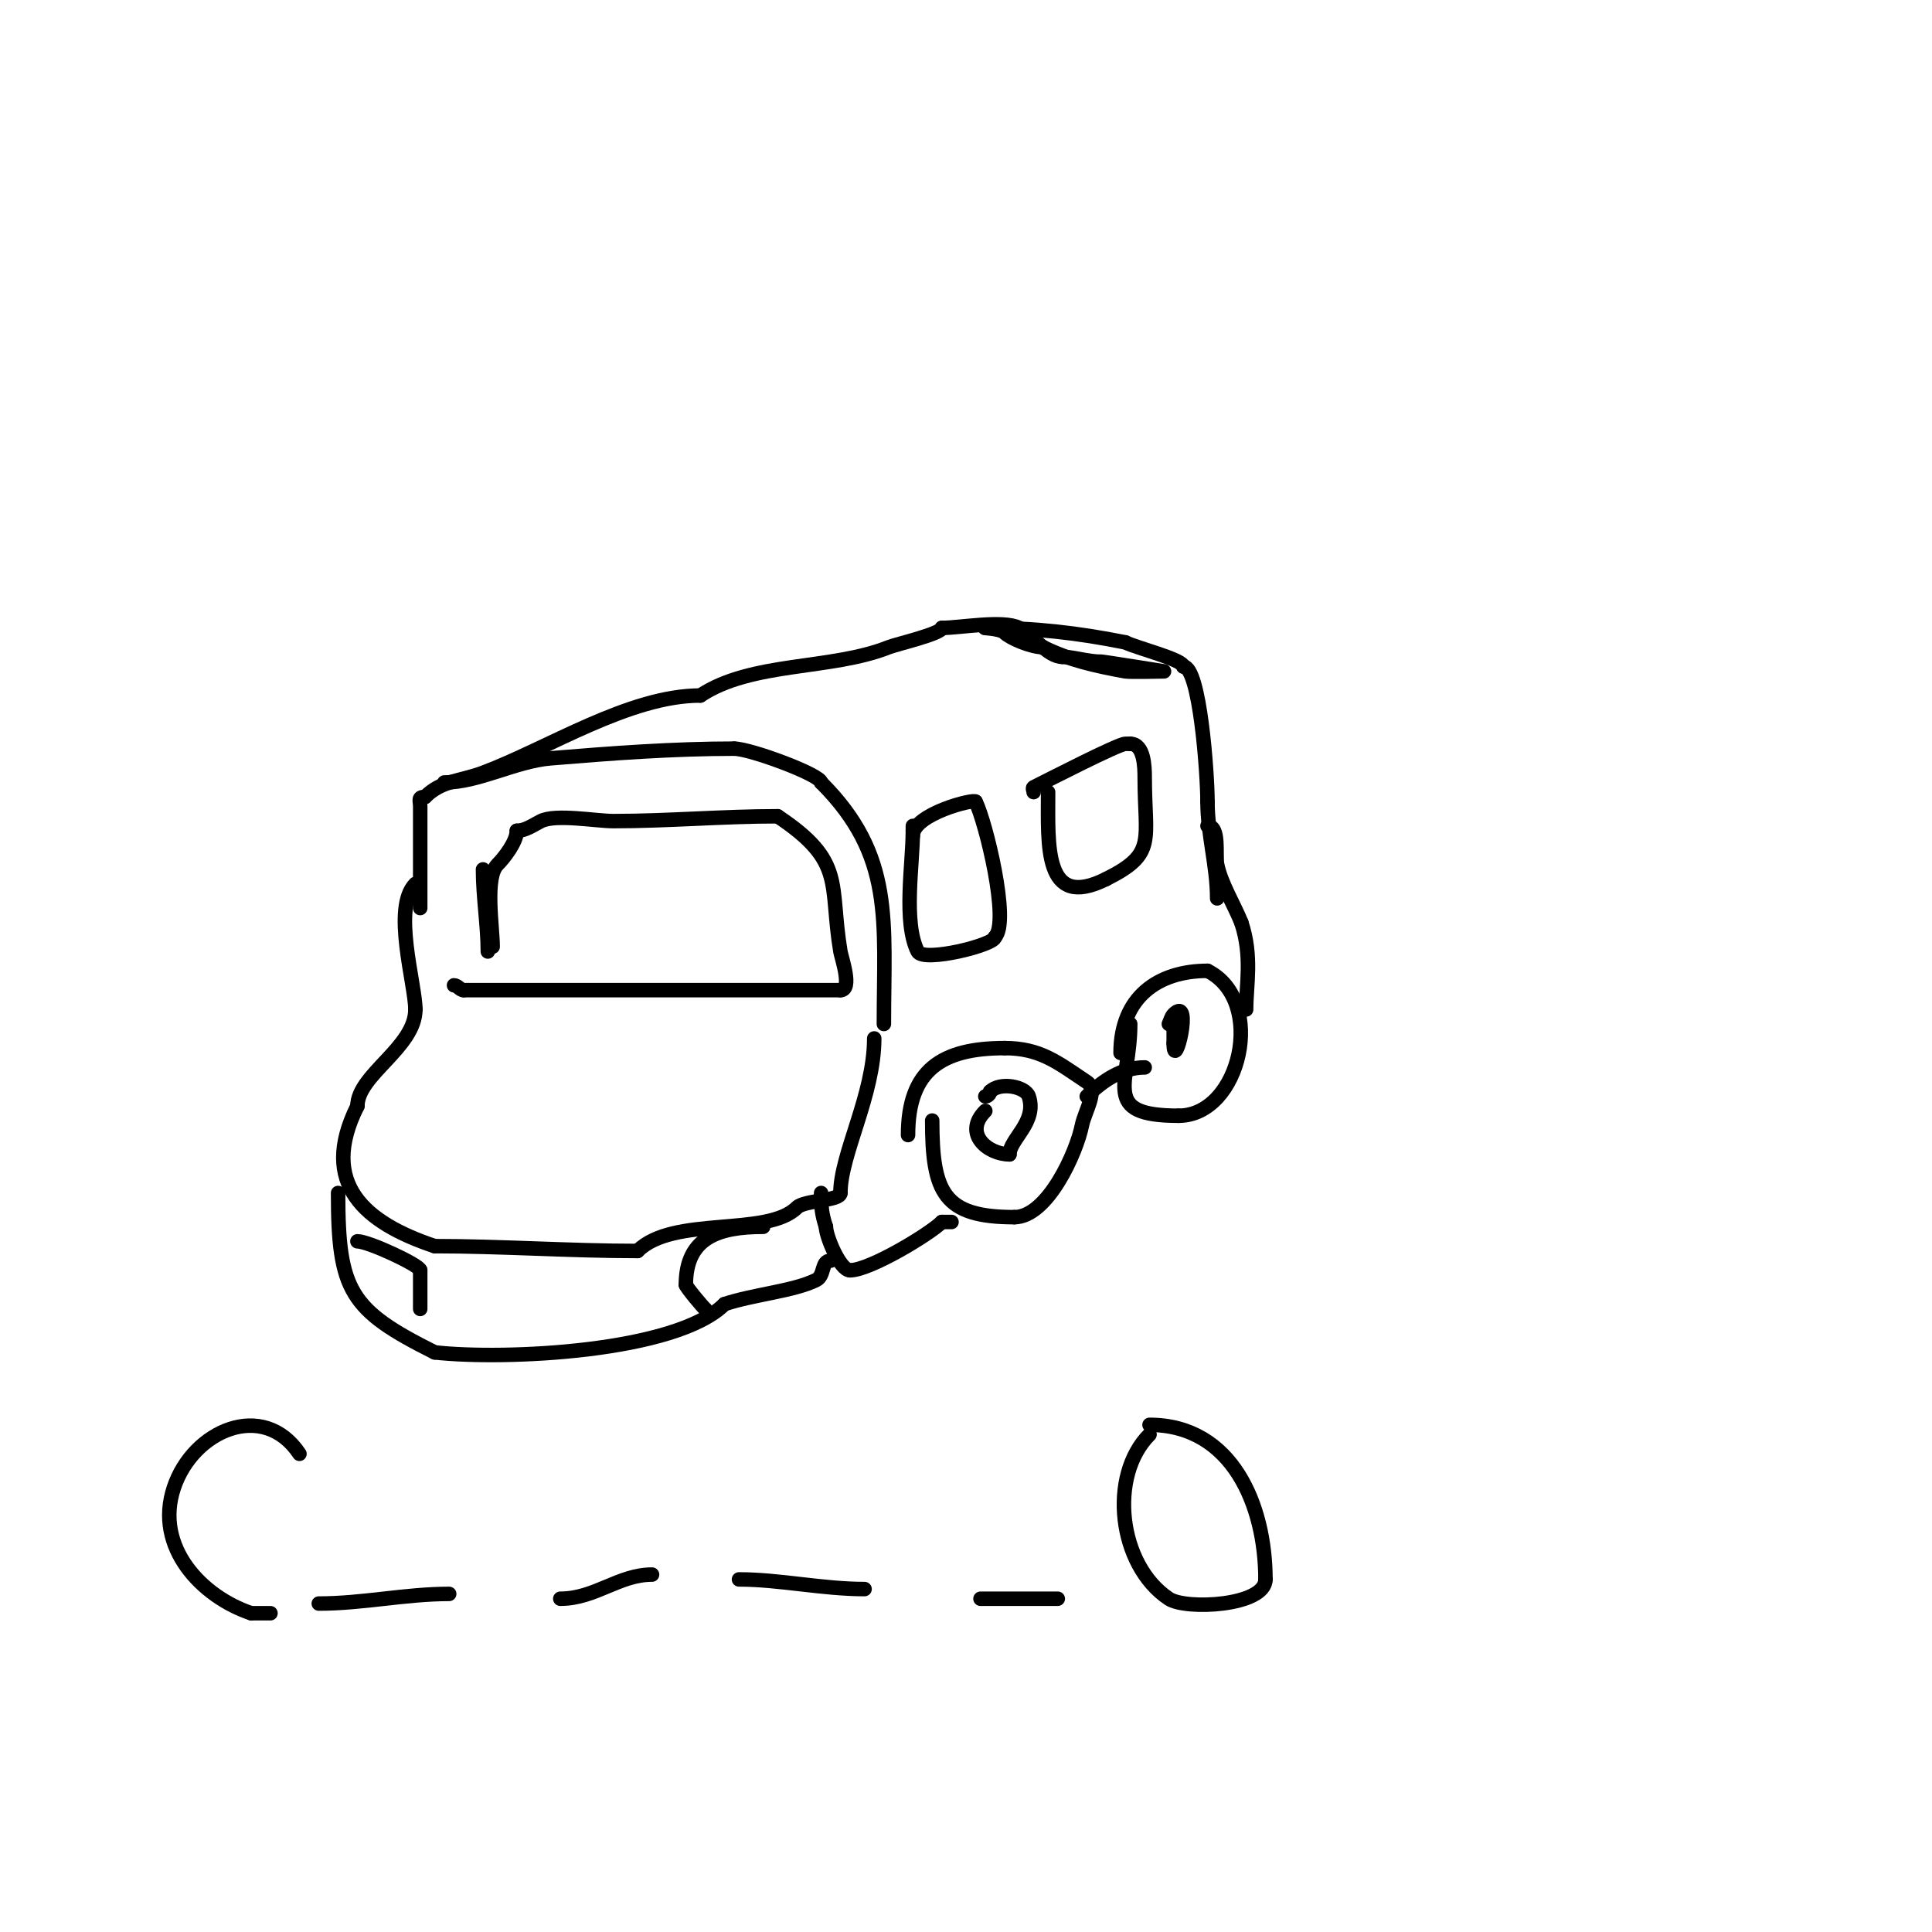 <svg viewBox='0 0 400 400' version='1.1' xmlns='http://www.w3.org/2000/svg' xmlns:xlink='http://www.w3.org/1999/xlink'><g fill='none' stroke='#000000' stroke-width='3' stroke-linecap='round' stroke-linejoin='round'><path d='M102,196c0,-4.046 -1.684,-14.316 1,-17c1.308,-1.308 4,-4.685 4,-7'/><path d='M107,172c1.795,0 3.394,-1.197 5,-2c3.061,-1.53 11.414,0 15,0c11.314,0 22.613,-1 34,-1'/><path d='M161,169c14.149,9.433 10.645,13.868 13,28c0.216,1.295 2.568,8 0,8'/><path d='M174,205c-26,0 -52,0 -78,0'/><path d='M96,205c-0.745,0 -1.255,-1 -2,-1'/><path d='M94,203'/><path d='M101,197c0,-5.279 -1,-11.354 -1,-17'/><path d='M87,188c0,-7 0,-14 0,-21c0,-1.333 -0.567,-2 1,-2'/><path d='M88,165c3.463,-3.463 7.262,-3.223 12,-5c13.444,-5.041 30.277,-16 45,-16'/><path d='M145,144c10.567,-7.044 27.147,-5.259 39,-10c1.568,-0.627 11,-2.807 11,-4'/><path d='M195,130c3.825,0 12.636,-1.682 16,0c2.781,1.39 5.818,6 9,6'/><path d='M220,136c2.27,0 5.179,1 8,1'/><path d='M228,137c0.554,0 13,2 13,2c0,0 -7.11,0.162 -8,0c-6.072,-1.104 -11.705,-2.353 -17,-5'/><path d='M216,134c-2.567,0 -6.897,-1.897 -8,-3c-0.972,-0.972 -5.374,-1 -4,-1c10.158,0 19.069,1.014 29,3'/><path d='M233,133c2.31,1.155 12,3.553 12,5'/><path d='M245,138c3.421,0 5,22.214 5,28'/><path d='M250,166c0,6.811 2,13.295 2,20'/><path d='M189,173c0,-4.511 13,-7.741 13,-7'/><path d='M202,166c2.077,4.155 7.148,24.852 4,28'/><path d='M206,194c0,1.657 -14.846,5.307 -16,3c-3.05,-6.099 -1,-18.107 -1,-25'/><path d='M189,172l0,-1'/><path d='M217,164c0,10.99 -0.968,24.484 12,18'/><path d='M229,182c10.539,-5.27 8,-7.799 8,-21c0,-2.122 -0.082,-7 -3,-7'/><path d='M234,154c-0.333,0 -0.667,0 -1,0c-1.437,0 -16.092,7.546 -19,9c-0.298,0.149 0,0.667 0,1'/><path d='M92,162c7.111,0 14.66,-4.388 22,-5c12.591,-1.049 25.435,-2 38,-2'/><path d='M152,155c3.34,0 18,5.454 18,7'/><path d='M170,162c15.188,15.188 13,28.591 13,50'/><path d='M86,183c-4.882,4.882 0,20.743 0,26'/><path d='M86,209c0,7.863 -12,13.511 -12,20'/><path d='M74,229c-8.075,16.151 1.646,24.215 16,29'/><path d='M90,258c13.714,0 28.034,1 42,1'/><path d='M132,259c7.358,-7.358 26.827,-2.827 33,-9c1.54,-1.54 9,-1.35 9,-3'/><path d='M174,247c0,-7.982 7,-20.332 7,-32'/><path d='M181,215'/><path d='M170,247c0,2.71 0.1,4.299 1,7'/><path d='M171,254c0,1.898 2.886,9 5,9'/><path d='M176,263c4.12,0 16.546,-7.546 19,-10'/><path d='M195,253l2,0'/><path d='M193,232c0,14.969 2.409,20 17,20'/><path d='M210,252c6.896,0 12.881,-13.403 14,-19c0.592,-2.96 3.512,-7.326 1,-9c-6.03,-4.02 -9.605,-7 -17,-7'/><path d='M208,217c-13.002,0 -20,4.497 -20,18'/><path d='M204,230c-4.659,4.659 0.474,9 5,9'/><path d='M209,239c0,-3.113 5.779,-6.664 4,-12c-0.676,-2.027 -5.909,-3.091 -8,-1'/><path d='M205,226c0,0.471 -0.529,1 -1,1'/><path d='M234,212c0,12.446 -6.272,19 10,19'/><path d='M244,231c12.89,0 18.254,-23.873 6,-30'/><path d='M250,201c-10.234,0 -18,5.47 -18,17'/><path d='M242,212c0.333,-0.667 0.473,-1.473 1,-2c4.165,-4.165 0,12.603 0,6'/><path d='M243,216c0,-1 0,-2 0,-3'/><path d='M225,227c3.233,-3.233 7.34,-6 12,-6'/><path d='M258,209c0,-5.021 1.331,-11.008 -1,-18'/><path d='M257,191c-1.477,-3.692 -4.221,-8.104 -5,-12c-0.409,-2.047 0.598,-8 -2,-8'/><path d='M70,247c0,20.271 2.438,24.219 20,33'/><path d='M90,280c14.491,1.61 50.012,-0.012 60,-10'/><path d='M150,270c6.067,-2.022 14.353,-2.676 19,-5c1.807,-0.904 0.96,-4 3,-4'/><path d='M172,261'/><path d='M74,257c2.32,0 13,4.992 13,6'/><path d='M87,263c0,2.667 0,5.333 0,8'/><path d='M158,254c-9.232,0 -16,2.193 -16,12'/><path d='M142,266c0,0.438 3.843,5 4,5'/><path d='M62,301c-7.443,-11.165 -22.029,-4.914 -26,7c-4.134,12.401 5.909,22.636 16,26'/><path d='M52,334c1.333,0 2.667,0 4,0'/><path d='M66,332c9.115,0 17.913,-2 27,-2'/><path d='M116,331c7.22,0 12.101,-5 19,-5'/><path d='M153,327c8.369,0 17.287,2 26,2'/><path d='M203,331c5.333,0 10.667,0 16,0'/><path d='M238,297c-8.493,8.493 -6.512,26.992 4,34c3.542,2.362 20,1.522 20,-4'/><path d='M262,327c0,-15.319 -6.888,-32 -24,-32'/><path d='M104,296'/></g>
</svg>